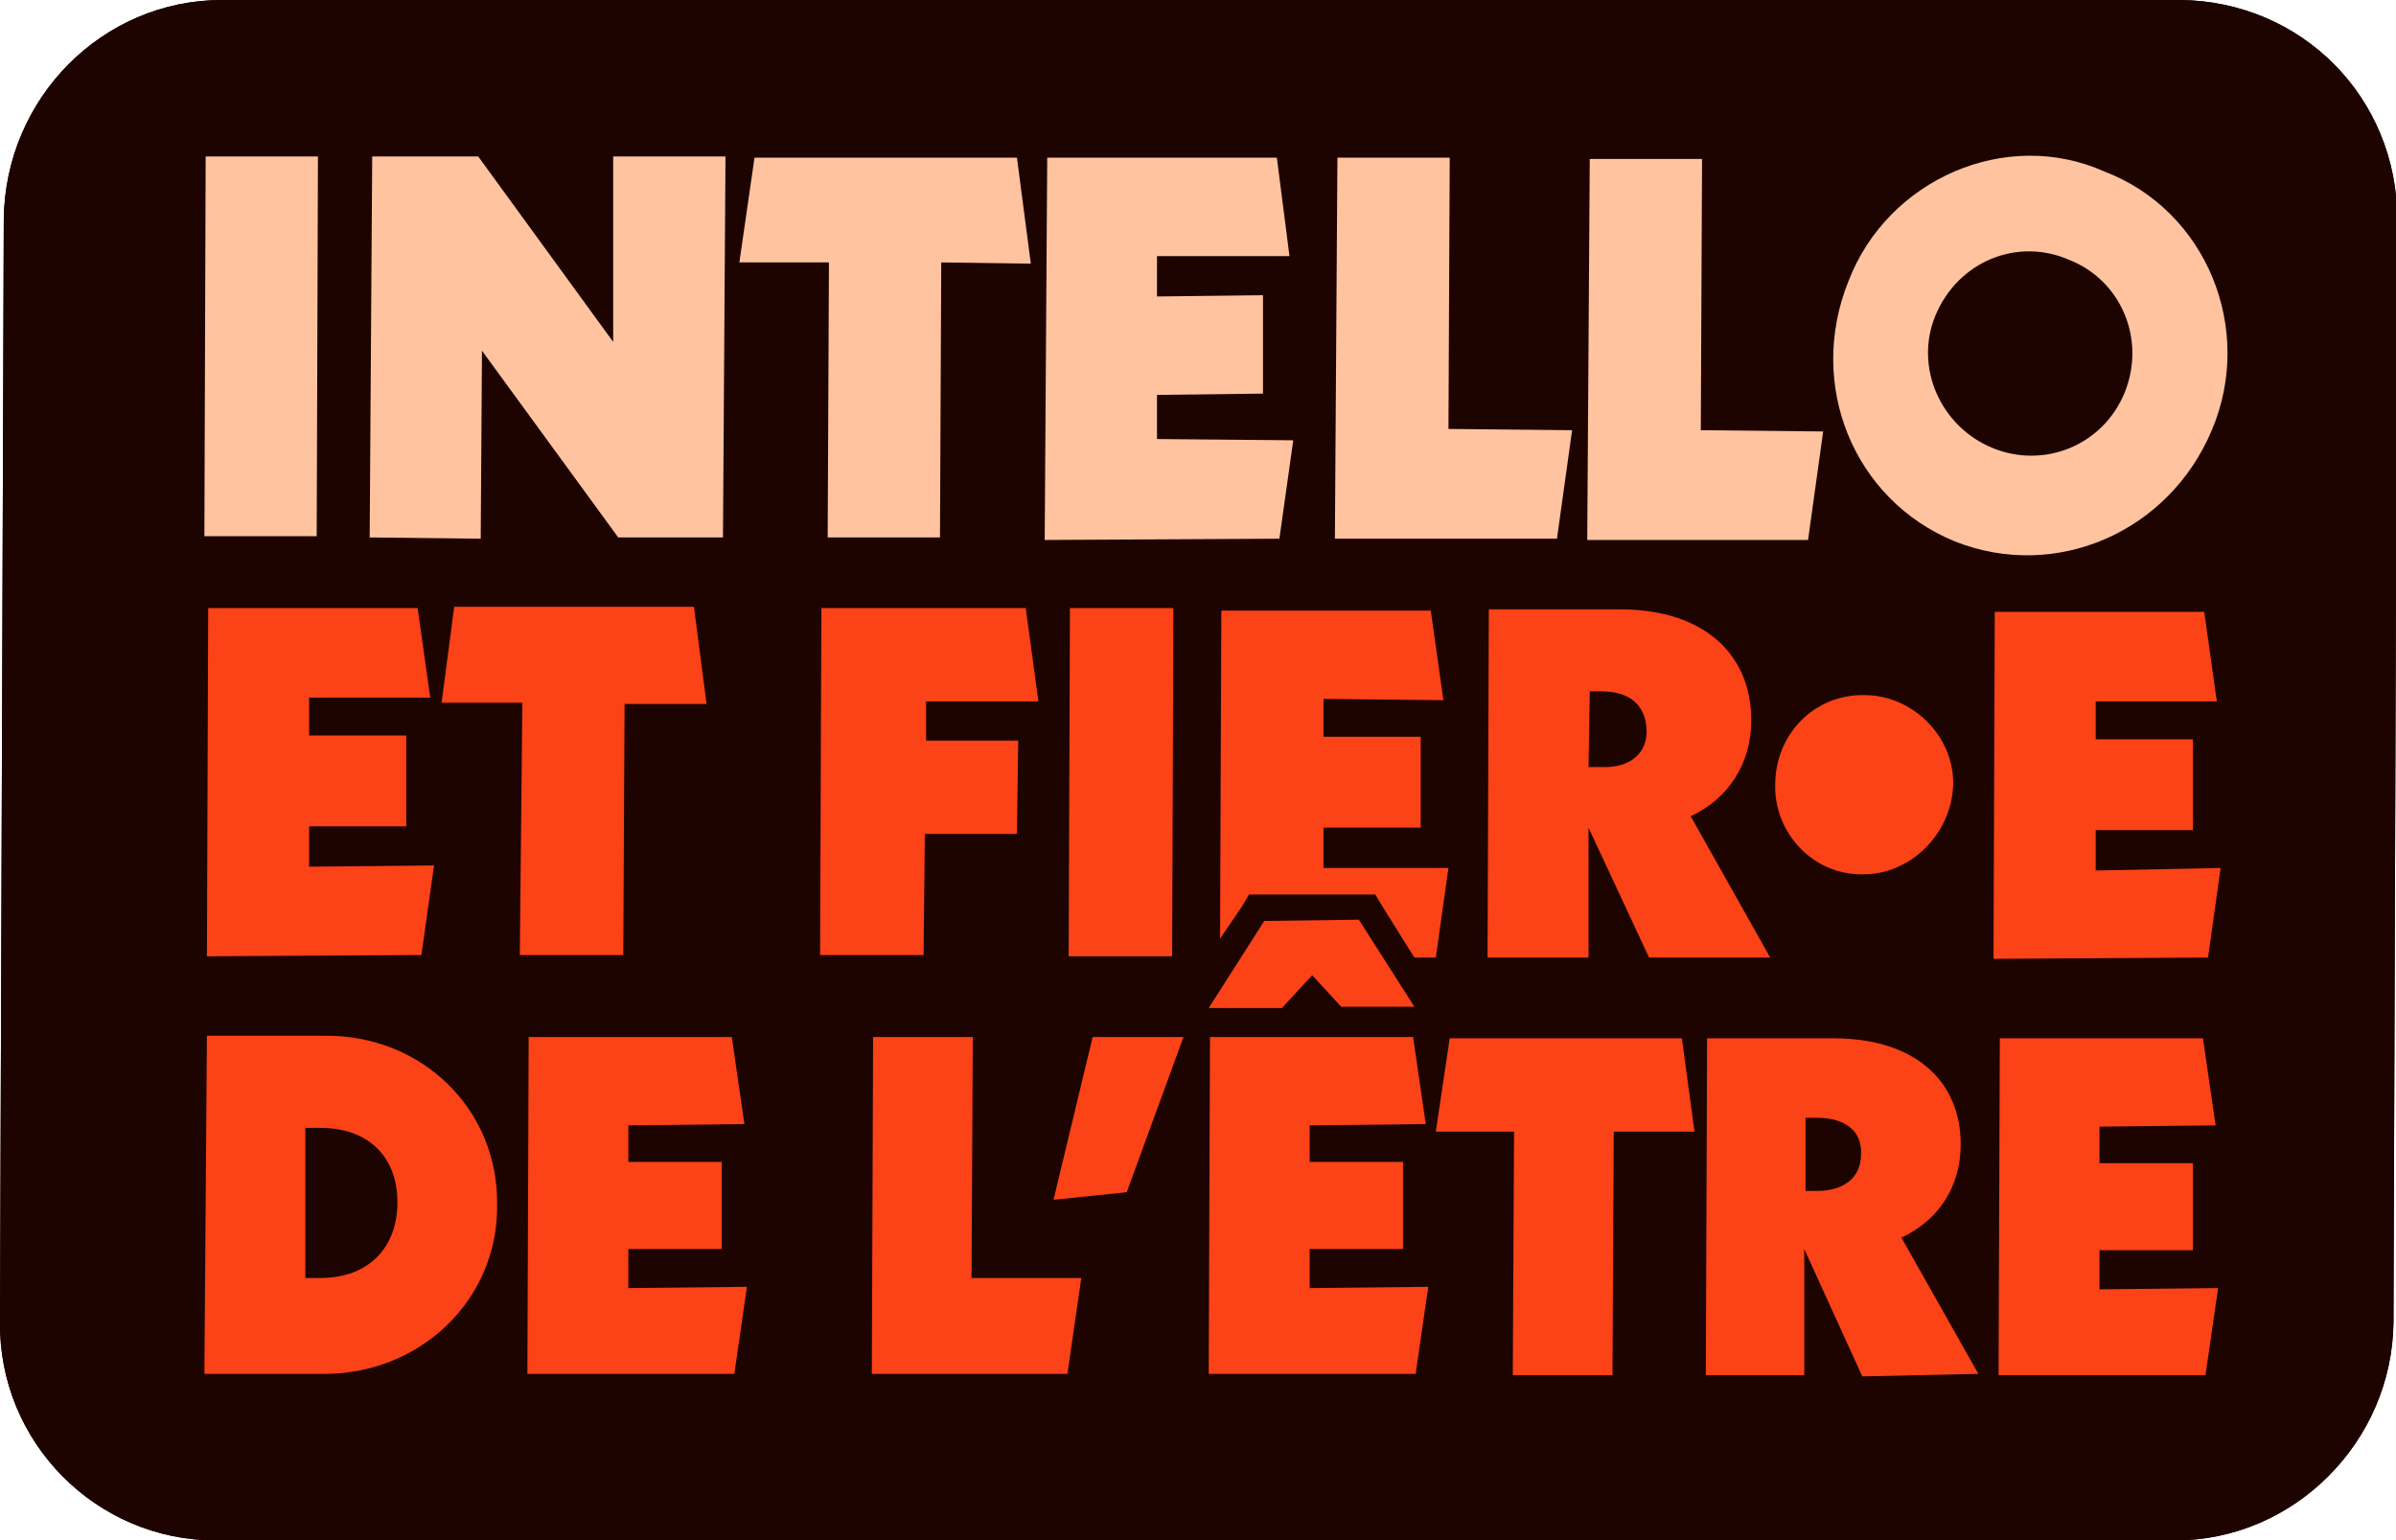 <svg version="1.1" id="Calque_1" xmlns="http://www.w3.org/2000/svg" xmlns:xlink="http://www.w3.org/1999/xlink" x="0px" y="0px"
	 viewBox="0 0 189.9 122.1" enable-background="new 0 0 189.9 122.1" xml:space="preserve">
<path id="container" fill="#1E0400" d="M172.8,0L17.6,0C8.1,0,0.4,7.8,0.3,17.4L0,104.8c-0.1,9.5,7.6,17.3,17.1,17.3l155.3,0
	c9.4,0,17.2-7.8,17.3-17.3l0.3-87.4C190,7.7,182.4,0.1,172.8,0z"/>
<g>
	<path fill="#1E0400" d="M172.8,0L17.6,0C8.1,0,0.4,7.8,0.3,17.4L0,104.8c-0.1,9.5,7.6,17.3,17.1,17.3l155.3,0
		c9.4,0,17.2-7.8,17.3-17.3l0.3-87.4C190,7.7,182.4,0.1,172.8,0z"/>
	<path fill="#FC4217" d="M34.4,68.6l-1,7.1l-17,0.1l0.1-27.6l16.6,0l1,7.1l-9.6,0l0,3l7.7,0l0,7.2l-7.7,0l0,3.2L34.4,68.6z"/>
	<path fill="#FC4217" d="M49.5,55.8l-0.1,19.9l-8.2,0l0.2-20l-6.4,0l1-7.6l19,0l1,7.7L49.5,55.8L49.5,55.8z"/>
	<path fill="#FC4217" d="M73.4,58.7l7.3,0l-0.1,7.4l-7.3,0l-0.1,9.6l-8.2,0l0.1-27.5l16.2,0l1,7.4l-8.9,0L73.4,58.7L73.4,58.7z"/>
	<path fill="#FC4217" d="M92.9,75.8l-8.2,0l0.1-27.6l8.2,0L92.9,75.8z"/>
	<path fill="#FC4217" d="M130.7,75.9l-4.8-10.3l0,10.3l-8,0l0.1-27.6l10.4,0c6.7,0,10.4,3.6,10.4,8.8c0,3.4-1.8,6.2-4.8,7.6
		l6.3,11.2L130.7,75.9z M126.9,60.8c2.3,0.1,3.7-1.1,3.6-3s-1.3-3-3.6-3l-0.9,0l-0.1,6L126.9,60.8L126.9,60.8z"/>
	<path fill="#FC4217" d="M147.8,55.1c3.8,0,7.1,3.3,7,7.1s-3.3,7.1-7.1,7.1c-4,0.1-7.1-3.3-7-7.1C140.7,58.2,143.8,55,147.8,55.1
		L147.8,55.1z"/>
	<path fill="#FC4217" d="M176,68.8l-1,7.1L158,76l0.1-27.5l16.6,0l1,7.1l-9.6,0l0,3l7.7,0l0,7.2l-7.7,0l0,3.2L176,68.8z"/>
	<path fill="#FC4217" d="M16.4,82.1l9.3,0c7.7-0.1,13.8,5.8,13.7,13.4c0.1,7.5-6.1,13.5-13.9,13.4l-9.3,0L16.4,82.1z M25.4,101.3
		c3.8,0,6.1-2.4,6.1-6c0-3.6-2.3-5.9-6.1-5.9l-1.2,0l0,11.9L25.4,101.3z"/>
	<path fill="#FC4217" d="M59.2,102l-1,6.9l-16.4,0l0.1-26.7l16.1,0l1,6.9l-9.2,0.1l0,2.9l7.4,0l0,6.9l-7.4,0l0,3.1L59.2,102
		L59.2,102z"/>
	<path fill="#FC4217" d="M85.7,101.3l-1.1,7.6l-15.5,0l0.1-26.7l7.9,0l-0.1,19.1L85.7,101.3L85.7,101.3z"/>
	<path fill="#FC4217" d="M86.6,82.2l7.2,0l-4.5,12.3l-5.8,0.6L86.6,82.2z"/>
	<path fill="#FC4217" d="M113.2,102l-1,6.9l-16.4,0l0.1-26.7l16.1,0l1,6.9l-9.2,0.1l0,2.9l7.4,0l0,6.9l-7.4,0l0,3.1L113.2,102
		L113.2,102z"/>
	<path fill="#FC4217" d="M127.9,89.7l-0.1,19.3l-7.9,0l0.1-19.3l-6.2,0l1.1-7.4l18.4,0l1,7.4L127.9,89.7L127.9,89.7z"/>
	<path fill="#FC4217" d="M147.6,109.1L143,99l0,10l-7.8,0l0.1-26.7l10,0c6.6,0,10.1,3.5,10.1,8.4c0,3.3-1.7,6-4.7,7.4l6.1,10.8
		L147.6,109.1L147.6,109.1z M144,94.4c2.2,0,3.5-1.1,3.5-2.9c0.1-1.8-1.2-2.9-3.5-2.9l-0.9,0l0,5.8L144,94.4z"/>
	<path fill="#FC4217" d="M175.8,102.1l-1,6.9l-16.4,0l0.1-26.7l16.1,0l1,6.9l-9.2,0.1l0,2.9l7.4,0l0,6.9l-7.4,0l0,3.1L175.8,102.1
		L175.8,102.1z"/>
	<path fill="#FFC3A0" d="M25.1,42.5l-8.9,0l0.1-30.1l8.9,0L25.1,42.5z"/>
	<path fill="#FFC3A0" d="M57.5,12.4l-0.2,30.2l-8.3,0L38.2,27.8l-0.1,14.9l-8.8-0.1l0.2-30.2l8.4,0l10.7,14.7l0-14.7L57.5,12.4z"/>
	<path fill="#FFC3A0" d="M74.6,20.8l-0.1,21.8l-8.9,0l0.1-21.8l-7.1,0l1.2-8.3l20.8,0l1.1,8.4L74.6,20.8L74.6,20.8z"/>
	<path fill="#FFC3A0" d="M102.5,34.9l-1.1,7.8l-18.6,0.1L83,12.5l18.2,0l1,7.8l-10.5,0l0,3.2l8.4-0.1l0,7.8l-8.4,0.1l0,3.5
		L102.5,34.9L102.5,34.9z"/>
	<path fill="#FFC3A0" d="M124.6,34.1l-1.2,8.6l-17.6,0l0.2-30.2l8.9,0l-0.1,21.5L124.6,34.1z"/>
	<path fill="#FFC3A0" d="M144.5,34.2l-1.2,8.6l-17.5,0l0.2-30.2l8.9,0l-0.1,21.5L144.5,34.2L144.5,34.2z"/>
	<path fill="#FFC3A0" d="M146.5,22.3c-3.3,8.2,0.4,17.3,8.4,20.6c8,3.2,17-0.7,20.4-8.8c3.4-8-0.4-17.4-8.5-20.5
		C159,10.1,149.6,14.2,146.5,22.3z M168.4,31.1c-1.7,4.2-6.4,6.1-10.5,4.4c-4.1-1.7-6.2-6.4-4.5-10.5c1.8-4.3,6.5-6.2,10.6-4.4
		C168.1,22.2,170.1,26.9,168.4,31.1z"/>
	<path fill="#FC4217" d="M100.2,73l-4.4,6.9l5.8,0l2.4-2.6l2.3,2.5l5.8,0l-4.4-6.9L100.2,73z"/>
	<path fill="#FC4217" d="M98.4,71.9l0.6-1l1.2,0l7.6,0l1.2,0l0.6,1l2.5,4l1.7,0l1-7.1l-9.9,0l0-3.2l7.7,0l0-7.2l-7.7,0l0-3l9.5,0.1
		l-1-7.1l-16.6,0l-0.1,26L98.4,71.9z"/>
</g>
</svg>

